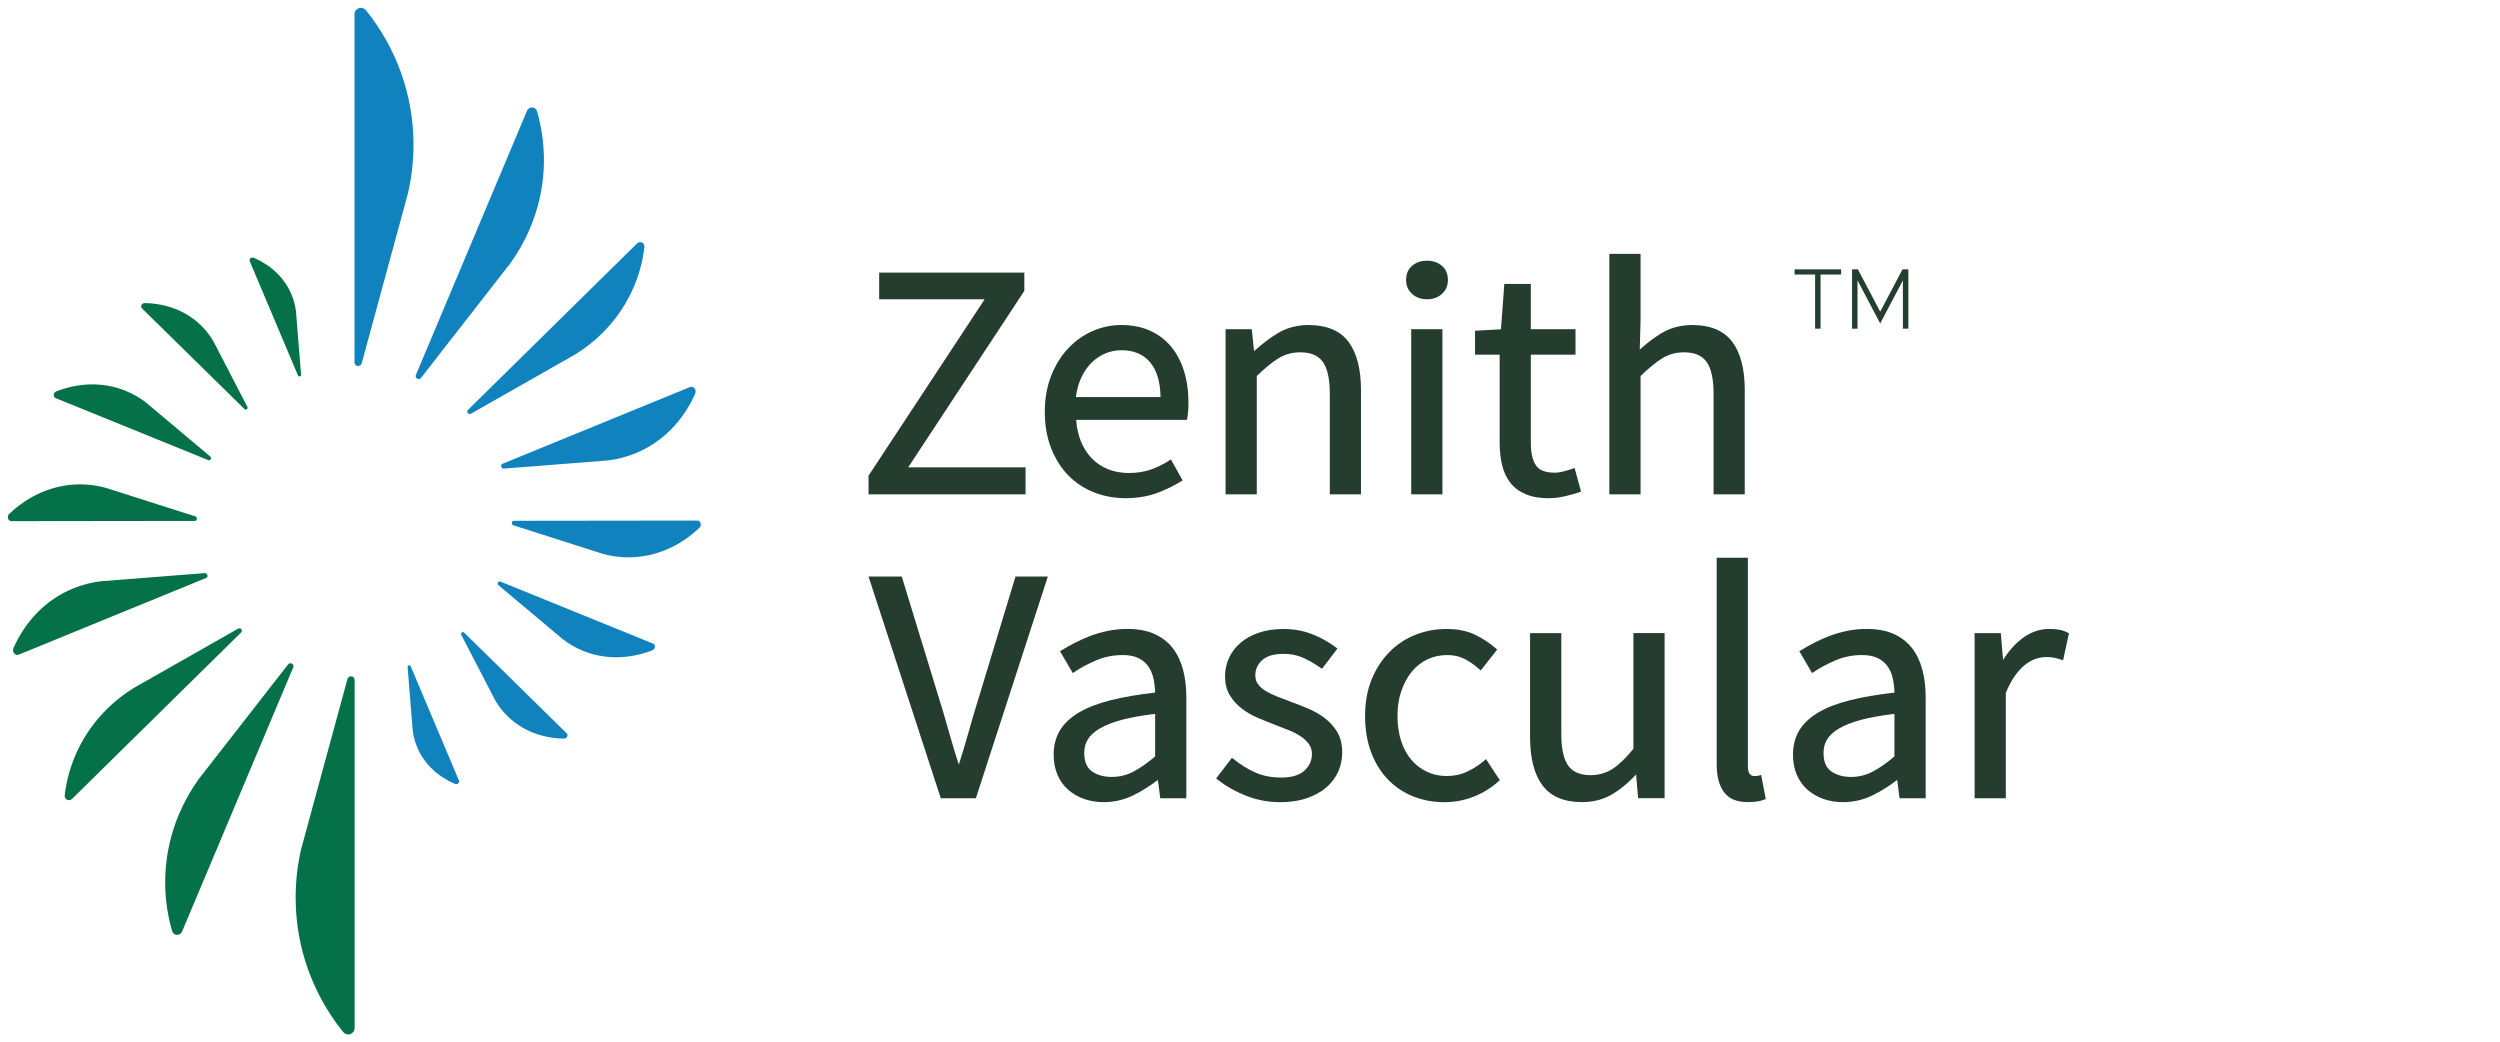 <svg fill="none" height="266" viewBox="0 0 638 266" width="638" xmlns="http://www.w3.org/2000/svg" xmlns:xlink="http://www.w3.org/1999/xlink"><clipPath id="a"><path d="m0 0h638v266h-638z"/></clipPath><g clip-path="url(#a)"><g fill-rule="evenodd"><path d="m63.705 66.593 12.358 29.266c.152.378.802.174.773-.208l-1.309-16.212c-.182-1.473-.566-2.927-1.157-4.337-1.796-4.254-5.251-7.433-9.582-9.303-.674-.286-1.27.325-1.083.795z" fill="#047148"/><path d="m36.183 78.653 26.242 25.772c.335.334.93-.165.728-.557l-8.642-16.678c-.852-1.488-1.91-2.868-3.175-4.109-3.814-3.75-8.913-5.63-14.351-5.737-.842-.015-1.211.896-.797 1.303" fill="#047148"/><path d="m14.154 101.581 39.019 15.854c.497.208.906-.577.522-.901l-16.478-13.838c-1.555-1.197-3.278-2.195-5.158-2.96-5.675-2.306-11.871-2.098-17.644.121-.896.349-.876 1.458-.261 1.715" fill="#047148"/><path d="m2.863 132.993 46.864-.058c.6.01.684-.964.148-1.139l-22.876-7.302c-2.111-.581-4.311-.882-6.57-.882-6.816.01-13.082 2.815-18.043 7.505-.768.732-.271 1.865.472 1.87" fill="#047148"/><path d="m4.729 167.085 47.902-19.604c.62-.242.281-1.274-.34-1.226l-26.532 2.074c-2.407.291-4.789.896-7.097 1.841-6.969 2.849-12.166 8.334-15.223 15.2-.468 1.071.527 2.021 1.289 1.715z" fill="#047148"/><path d="m117.149 199.253-12.358-29.271c-.153-.378-.802-.17-.773.208l1.309 16.212c.182 1.468.566 2.922 1.157 4.337 1.796 4.259 5.251 7.433 9.582 9.298.674.286 1.27-.32 1.083-.785z" fill="#1082bd"/><path d="m144.666 187.188-26.242-25.772c-.335-.334-.93.17-.728.557l8.642 16.678c.851 1.483 1.91 2.868 3.174 4.109 3.814 3.75 8.913 5.63 14.356 5.737.842.015 1.211-.891.797-1.308z" fill="#1082bd"/><path d="m166.7 164.265-39.019-15.854c-.497-.213-.906.577-.522.896l16.478 13.833c1.555 1.197 3.278 2.195 5.158 2.96 5.675 2.306 11.871 2.098 17.639-.121.896-.349.876-1.458.266-1.715z" fill="#1082bd"/><path d="m177.985 132.848-46.864.058c-.6-.01-.684.964-.148 1.139l22.876 7.302c2.111.581 4.311.882 6.57.882 6.816-.01 13.082-2.815 18.043-7.505.768-.732.271-1.865-.472-1.87" fill="#1082bd"/><path d="m176.125 98.761-47.902 19.599c-.62.242-.281 1.274.34 1.226l26.533-2.074c2.412-.291 4.789-.896 7.097-1.841 6.969-2.854 12.166-8.334 15.223-15.2.472-1.066-.527-2.02-1.289-1.71z" fill="#1082bd"/><path d="m18.391 203.876 43.123-42.455c.561-.543-.118-1.352-.743-.993l-26.675 15.161c-2.387 1.473-4.651 3.232-6.728 5.277-6.27 6.178-9.888 13.974-10.852 22.022-.143 1.25 1.186 1.657 1.87.993" fill="#047148"/><path d="m46.454 237.759 28.368-67.422c.374-.862-.768-1.463-1.299-.78l-22.792 29.241c-1.983 2.747-3.691 5.756-5.059 9.003-4.124 9.807-4.503 20.22-1.782 29.697.428 1.468 2.111 1.318 2.569.257" fill="#047148"/><path d="m90.503 262.373v-88.824c.015-1.143-1.555-1.294-1.831-.276l-11.797 43.336c-.935 4.002-1.427 8.169-1.427 12.443 0 12.922 4.503 24.803 12.043 34.218 1.176 1.458 3.002.514 3.012-.896z" fill="#047148"/><path d="m162.58 62.121-43.123 42.455c-.561.538.113 1.352.738.998l26.675-15.166c2.392-1.473 4.651-3.232 6.728-5.277 6.275-6.178 9.888-13.974 10.852-22.022.148-1.25-1.186-1.657-1.87-.988z" fill="#1082bd"/><path d="m134.512 28.238-28.368 67.423c-.374.863.768 1.463 1.299.78l22.792-29.241c1.983-2.747 3.691-5.756 5.059-9.008 4.124-9.807 4.503-20.215 1.782-29.697-.428-1.468-2.111-1.318-2.569-.257" fill="#1082bd"/><path d="m90.469 3.629v88.824c-.015 1.143 1.555 1.294 1.831.276l11.797-43.337c.935-4.002 1.427-8.169 1.427-12.448 0-12.918-4.503-24.798-12.043-34.213-1.176-1.458-3.002-.514-3.012.896z" fill="#1082bd"/></g><path d="m479.826 79.539-5.694-10.813h-1.491v15.157h1.398v-12.328l5.788 10.995 5.788-10.995v12.328h1.403v-15.157h-1.491z" fill="#243e30"/><path d="m457.974 70.059h5.242v13.814h.01 1.378.005v-13.814h5.246v-1.328h-11.881z" fill="#243e30"/><path d="m261.336 74.349.074-.108v-4.674h-37.045v6.809h26.921l-29.564 44.911-.069.113v4.752h40.067v-6.887h-29.948z" fill="#243d2f"/><path d="m298.799 88.39c-1.452-1.742-3.268-3.099-5.394-4.039-2.111-.935-4.577-1.407-7.323-1.407-2.476 0-4.927.521-7.279 1.555-2.343 1.028-4.439 2.524-6.236 4.437-1.796 1.919-3.243 4.265-4.311 6.976-1.078 2.72-1.624 5.815-1.624 9.2 0 3.385.546 6.558 1.624 9.278 1.063 2.716 2.544 5.052 4.395 6.941 1.846 1.889 4.046 3.345 6.551 4.324 2.5.984 5.207 1.481 8.047 1.481s5.591-.433 7.909-1.284c2.284-.836 4.395-1.855 6.29-3.04l.359-.221-2.997-5.348-.408.266c-1.516.989-3.125 1.776-4.784 2.347-1.654.566-3.509.851-5.512.851-3.883 0-7.072-1.259-9.484-3.739-2.328-2.406-3.672-5.707-3.991-9.819h28.265l.074-.349c.113-.517.192-1.117.246-1.845.049-.689.074-1.427.074-2.199 0-2.971-.384-5.697-1.142-8.107-.768-2.43-1.895-4.541-3.337-6.263zm-2.628 12.938h-21.601c.221-1.771.655-3.385 1.304-4.806.684-1.525 1.57-2.839 2.623-3.901 1.043-1.043 2.234-1.855 3.543-2.411 1.304-.551 2.692-.831 4.124-.831 3.194 0 5.601 1.018 7.363 3.104 1.693 2.007 2.584 4.983 2.643 8.845z" fill="#243d2f"/><path d="m334.004 82.944c-2.973 0-5.65.708-7.958 2.115-2.092 1.279-4.115 2.814-6.014 4.57l-.586-5.618h-6.679v42.146h7.963v-30.196c2.038-1.988 3.898-3.508 5.527-4.521 1.624-1.013 3.499-1.525 5.576-1.525 2.658 0 4.528.782 5.719 2.396 1.206 1.633 1.816 4.383 1.816 8.176v25.67h7.958v-26.58c0-5.392-1.073-9.549-3.189-12.348-2.151-2.839-5.561-4.28-10.134-4.28z" fill="#243d2f"/><path d="m360.143 84.011h7.963v42.146h-7.963z" fill="#243d2f"/><path d="m401.386 119.589c-.694.246-1.467.482-2.367.713-.827.216-1.595.325-2.284.325-2.343 0-3.898-.605-4.749-1.85-.871-1.294-1.319-3.208-1.319-5.687v-22.581h11.403v-6.504h-11.403v-11.551h-6.767l-.851 11.576-6.62.379v6.105h6.28v22.433c0 2.101.212 4.039.63 5.761.428 1.756 1.137 3.272 2.097 4.497.974 1.25 2.289 2.233 3.908 2.912 1.605.684 3.568 1.028 5.837 1.028 1.304 0 2.667-.157 4.05-.467 1.383-.315 2.682-.679 3.854-1.077l.394-.138-1.634-6.031-.463.162z" fill="#243d2f"/><path d="m431.944 82.944c-2.968 0-5.63.699-7.919 2.076-1.934 1.171-3.8 2.583-5.561 4.206l.207-7.433v-17.007h-7.968v61.371h7.968v-30.196c2.033-1.978 3.893-3.503 5.527-4.521 1.624-1.013 3.499-1.525 5.576-1.525 2.658 0 4.528.782 5.714 2.396 1.206 1.633 1.816 4.383 1.816 8.176v25.67h7.958v-26.58c0-5.392-1.073-9.549-3.189-12.348-2.151-2.839-5.561-4.28-10.134-4.28z" fill="#243d2f"/><path d="m364.169 66.527c-1.501 0-2.771.433-3.785 1.289-1.029.866-1.55 2.091-1.55 3.64 0 1.446.517 2.642 1.54 3.562 1.009.905 2.289 1.363 3.795 1.363s2.781-.458 3.799-1.363c1.024-.925 1.54-2.125 1.54-3.562 0-1.545-.522-2.765-1.55-3.64-1.019-.856-2.293-1.289-3.785-1.289z" fill="#243d2f"/><path d="m249.913 177.605c-.522 1.628-.999 3.198-1.442 4.728l-1.28 4.487c-.408 1.471-.847 2.957-1.309 4.472-.379 1.245-.778 2.524-1.196 3.837-.418-1.309-.817-2.588-1.201-3.832-.458-1.52-.901-3.006-1.309-4.477l-1.28-4.487c-.443-1.525-.925-3.094-1.442-4.718l-9.228-30.167-.098-.315h-8.475l18.338 56.275.103.305h8.952l18.176-56.004.187-.576h-8.249l-9.243 30.477z" fill="#243d2f"/><path d="m299.208 165.307c-1.206-1.52-2.776-2.716-4.666-3.552-1.885-.831-4.178-1.254-6.821-1.254-1.742 0-3.43.167-5.015.502-1.624.344-3.145.782-4.528 1.314-1.393.531-2.727 1.127-3.962 1.771-1.245.654-2.333 1.269-3.327 1.879l-.369.226 3.253 5.574.404-.271c1.639-1.102 3.529-2.111 5.621-2.996 2.082-.886 4.356-1.333 6.762-1.333 1.614 0 2.978.28 4.051.826 1.068.541 1.91 1.269 2.51 2.17.605.895 1.038 1.968 1.284 3.178.226 1.112.354 2.253.379 3.399-4.341.502-8.136 1.151-11.285 1.938-3.283.822-6.039 1.889-8.19 3.168-2.17 1.299-3.804 2.849-4.848 4.6-1.043 1.766-1.57 3.822-1.57 6.11 0 1.929.325 3.655.965 5.151.635 1.486 1.545 2.765 2.712 3.808 1.147 1.018 2.515 1.815 4.065 2.371 1.545.546 3.238.822 5.035.822 2.692 0 5.266-.605 7.653-1.796 2.185-1.092 4.257-2.401 6.172-3.896l.596 4.703h6.664v-25.823c0-2.568-.29-4.944-.866-7.074-.581-2.15-1.481-4.004-2.682-5.51zm-4.415 16.879v10.852c-1.978 1.683-3.844 2.986-5.542 3.877-1.708.9-3.578 1.358-5.561 1.358s-3.711-.487-5.045-1.437c-1.309-.94-1.949-2.484-1.949-4.733 0-1.24.305-2.381.91-3.39.605-1.023 1.634-1.963 3.061-2.809 1.442-.851 3.376-1.604 5.739-2.233 2.259-.59 5.079-1.092 8.386-1.486z" fill="#243d2f"/><path d="m338.212 183.357c-1.24-.954-2.653-1.776-4.208-2.45-1.491-.644-3.046-1.264-4.631-1.83-1.191-.458-2.338-.895-3.45-1.328-1.093-.423-2.072-.9-2.914-1.412-.837-.502-1.477-1.073-1.964-1.742-.458-.625-.689-1.377-.689-2.243 0-1.515.561-2.775 1.723-3.857 1.152-1.082 3.007-1.628 5.502-1.628 1.826 0 3.499.33 4.971.989 1.506.679 3.007 1.55 4.464 2.578l.359.256 3.937-5.18-.35-.266c-1.673-1.284-3.662-2.406-5.916-3.326-2.264-.93-4.779-1.402-7.466-1.402-2.318 0-4.429.315-6.275.93-1.855.62-3.445 1.496-4.725 2.598-1.28 1.097-2.274 2.406-2.948 3.877-.664 1.466-1.004 3.06-1.004 4.738 0 1.796.399 3.38 1.181 4.708.778 1.313 1.806 2.47 3.056 3.424 1.235.964 2.638 1.776 4.169 2.416 1.417.605 2.864 1.19 4.434 1.796 1.191.458 2.348.91 3.485 1.363 1.102.443 2.107.964 2.982 1.55.866.585 1.57 1.254 2.102 1.982.507.704.768 1.555.768 2.519 0 1.658-.625 3.04-1.915 4.236-1.275 1.181-3.268 1.776-5.931 1.776-2.466 0-4.685-.433-6.6-1.289-1.949-.866-3.829-2.037-5.596-3.468l-.364-.295-4.036 5.269.335.271c2.033 1.633 4.474 3.026 7.25 4.137 2.786 1.107 5.739 1.663 8.775 1.663 2.515 0 4.784-.339 6.748-1.013 1.954-.669 3.617-1.579 4.951-2.706 1.334-1.131 2.367-2.489 3.066-4.034.689-1.54 1.043-3.198 1.043-4.925 0-2.042-.413-3.778-1.221-5.161-.802-1.353-1.841-2.534-3.096-3.508z" fill="#243d2f"/><path d="m378.845 194.047c-1.299 1.127-2.771 2.091-4.39 2.858-1.595.753-3.357 1.136-5.237 1.136-1.88 0-3.529-.369-5.074-1.092-1.536-.728-2.879-1.766-4.001-3.085-1.122-1.318-1.988-2.937-2.589-4.821-.605-1.894-.915-4.034-.915-6.366 0-2.332.335-4.467.984-6.356.645-1.879 1.545-3.532 2.672-4.915 1.117-1.358 2.456-2.416 3.991-3.144 1.54-.728 3.248-1.097 5.079-1.097 1.614 0 3.086.33 4.365.979 1.314.669 2.584 1.555 3.78 2.637l.364.33 4.203-5.348-.31-.275c-1.521-1.333-3.302-2.509-5.296-3.488-2.033-.989-4.498-1.486-7.338-1.486-2.84 0-5.379.497-7.889 1.476-2.505.984-4.735 2.45-6.629 4.359-1.89 1.914-3.421 4.26-4.548 6.981-1.127 2.72-1.698 5.874-1.698 9.362 0 3.488.517 6.543 1.536 9.273 1.024 2.725 2.466 5.062 4.287 6.946 1.821 1.894 3.987 3.345 6.433 4.324 2.446.984 5.128 1.481 7.963 1.481 2.584 0 5.089-.472 7.461-1.397 2.362-.925 4.528-2.263 6.423-3.96l.281-.251-3.519-5.387-.394.344z" fill="#243d2f"/><path d="m416.845 191.105c-1.934 2.371-3.74 4.103-5.374 5.146-1.624 1.038-3.499 1.565-5.571 1.565-2.628 0-4.538-.807-5.68-2.401-1.176-1.628-1.777-4.354-1.777-8.098v-25.749h-7.968v26.58c0 5.343 1.063 9.47 3.155 12.264 2.116 2.848 5.512 4.29 10.094 4.29 2.958 0 5.62-.713 7.919-2.12 2.047-1.259 4.026-2.917 5.891-4.934l.512 6.061h6.762v-42.146h-7.963v29.537z" fill="#243d2f"/><path d="m448.983 197.899c-.487.123-.704.143-.783.143h-.581c-.433 0-.787-.172-1.088-.531-.315-.364-.472-1.033-.472-1.992v-53.18h-7.963v52.723c0 3.016.615 5.392 1.831 7.059 1.245 1.712 3.288 2.578 6.068 2.578.915 0 1.732-.054 2.436-.162.674-.103 1.294-.266 1.841-.487l.344-.138-1.161-6.14-.468.118z" fill="#243d2f"/><path d="m487.874 165.307c-1.206-1.52-2.776-2.716-4.666-3.552-1.885-.831-4.178-1.254-6.816-1.254-1.747 0-3.435.167-5.02.502-1.614.339-3.14.782-4.528 1.314-1.383.526-2.717 1.122-3.957 1.771-1.25.654-2.338 1.269-3.327 1.879l-.369.226 3.253 5.574.404-.271c1.639-1.102 3.529-2.111 5.625-2.996 2.077-.886 4.351-1.333 6.762-1.333 1.614 0 2.978.28 4.051.826 1.068.546 1.91 1.274 2.51 2.17.605.89 1.038 1.963 1.289 3.178.227 1.122.354 2.263.379 3.399-4.346.502-8.14 1.151-11.285 1.938-3.288.822-6.039 1.889-8.19 3.168-2.175 1.304-3.809 2.853-4.853 4.6-1.038 1.766-1.565 3.822-1.565 6.11 0 1.929.325 3.66.96 5.151.635 1.486 1.545 2.765 2.712 3.808 1.147 1.023 2.515 1.815 4.06 2.371 1.545.546 3.243.822 5.04.822 2.692 0 5.266-.605 7.653-1.796 2.195-1.097 4.267-2.406 6.172-3.896l.596 4.708h6.664v-25.823c0-2.558-.29-4.939-.866-7.074-.581-2.145-1.481-4-2.677-5.51zm-4.415 16.879v10.852c-1.978 1.683-3.844 2.986-5.542 3.877-1.703.9-3.578 1.358-5.561 1.358s-3.711-.487-5.045-1.437c-1.309-.94-1.949-2.484-1.949-4.733 0-1.24.305-2.381.91-3.39.605-1.023 1.634-1.963 3.061-2.809 1.442-.851 3.376-1.604 5.739-2.233 2.259-.59 5.079-1.092 8.386-1.486z" fill="#243d2f"/><path d="m527.7 161.465c-.709-.369-1.437-.63-2.185-.767-.723-.128-1.575-.192-2.525-.192-2.466 0-4.789.807-6.905 2.406-1.846 1.397-3.494 3.252-4.907 5.52l-.566-6.863h-6.689v42.146h7.963v-26.88c.689-1.687 1.457-3.144 2.279-4.319.842-1.181 1.713-2.135 2.589-2.834.891-.699 1.801-1.21 2.702-1.525 1.806-.625 3.588-.517 4.685-.325.576.108 1.211.28 1.87.517l.487.172 1.496-6.897-.3-.157z" fill="#243d2f"/></g></svg>